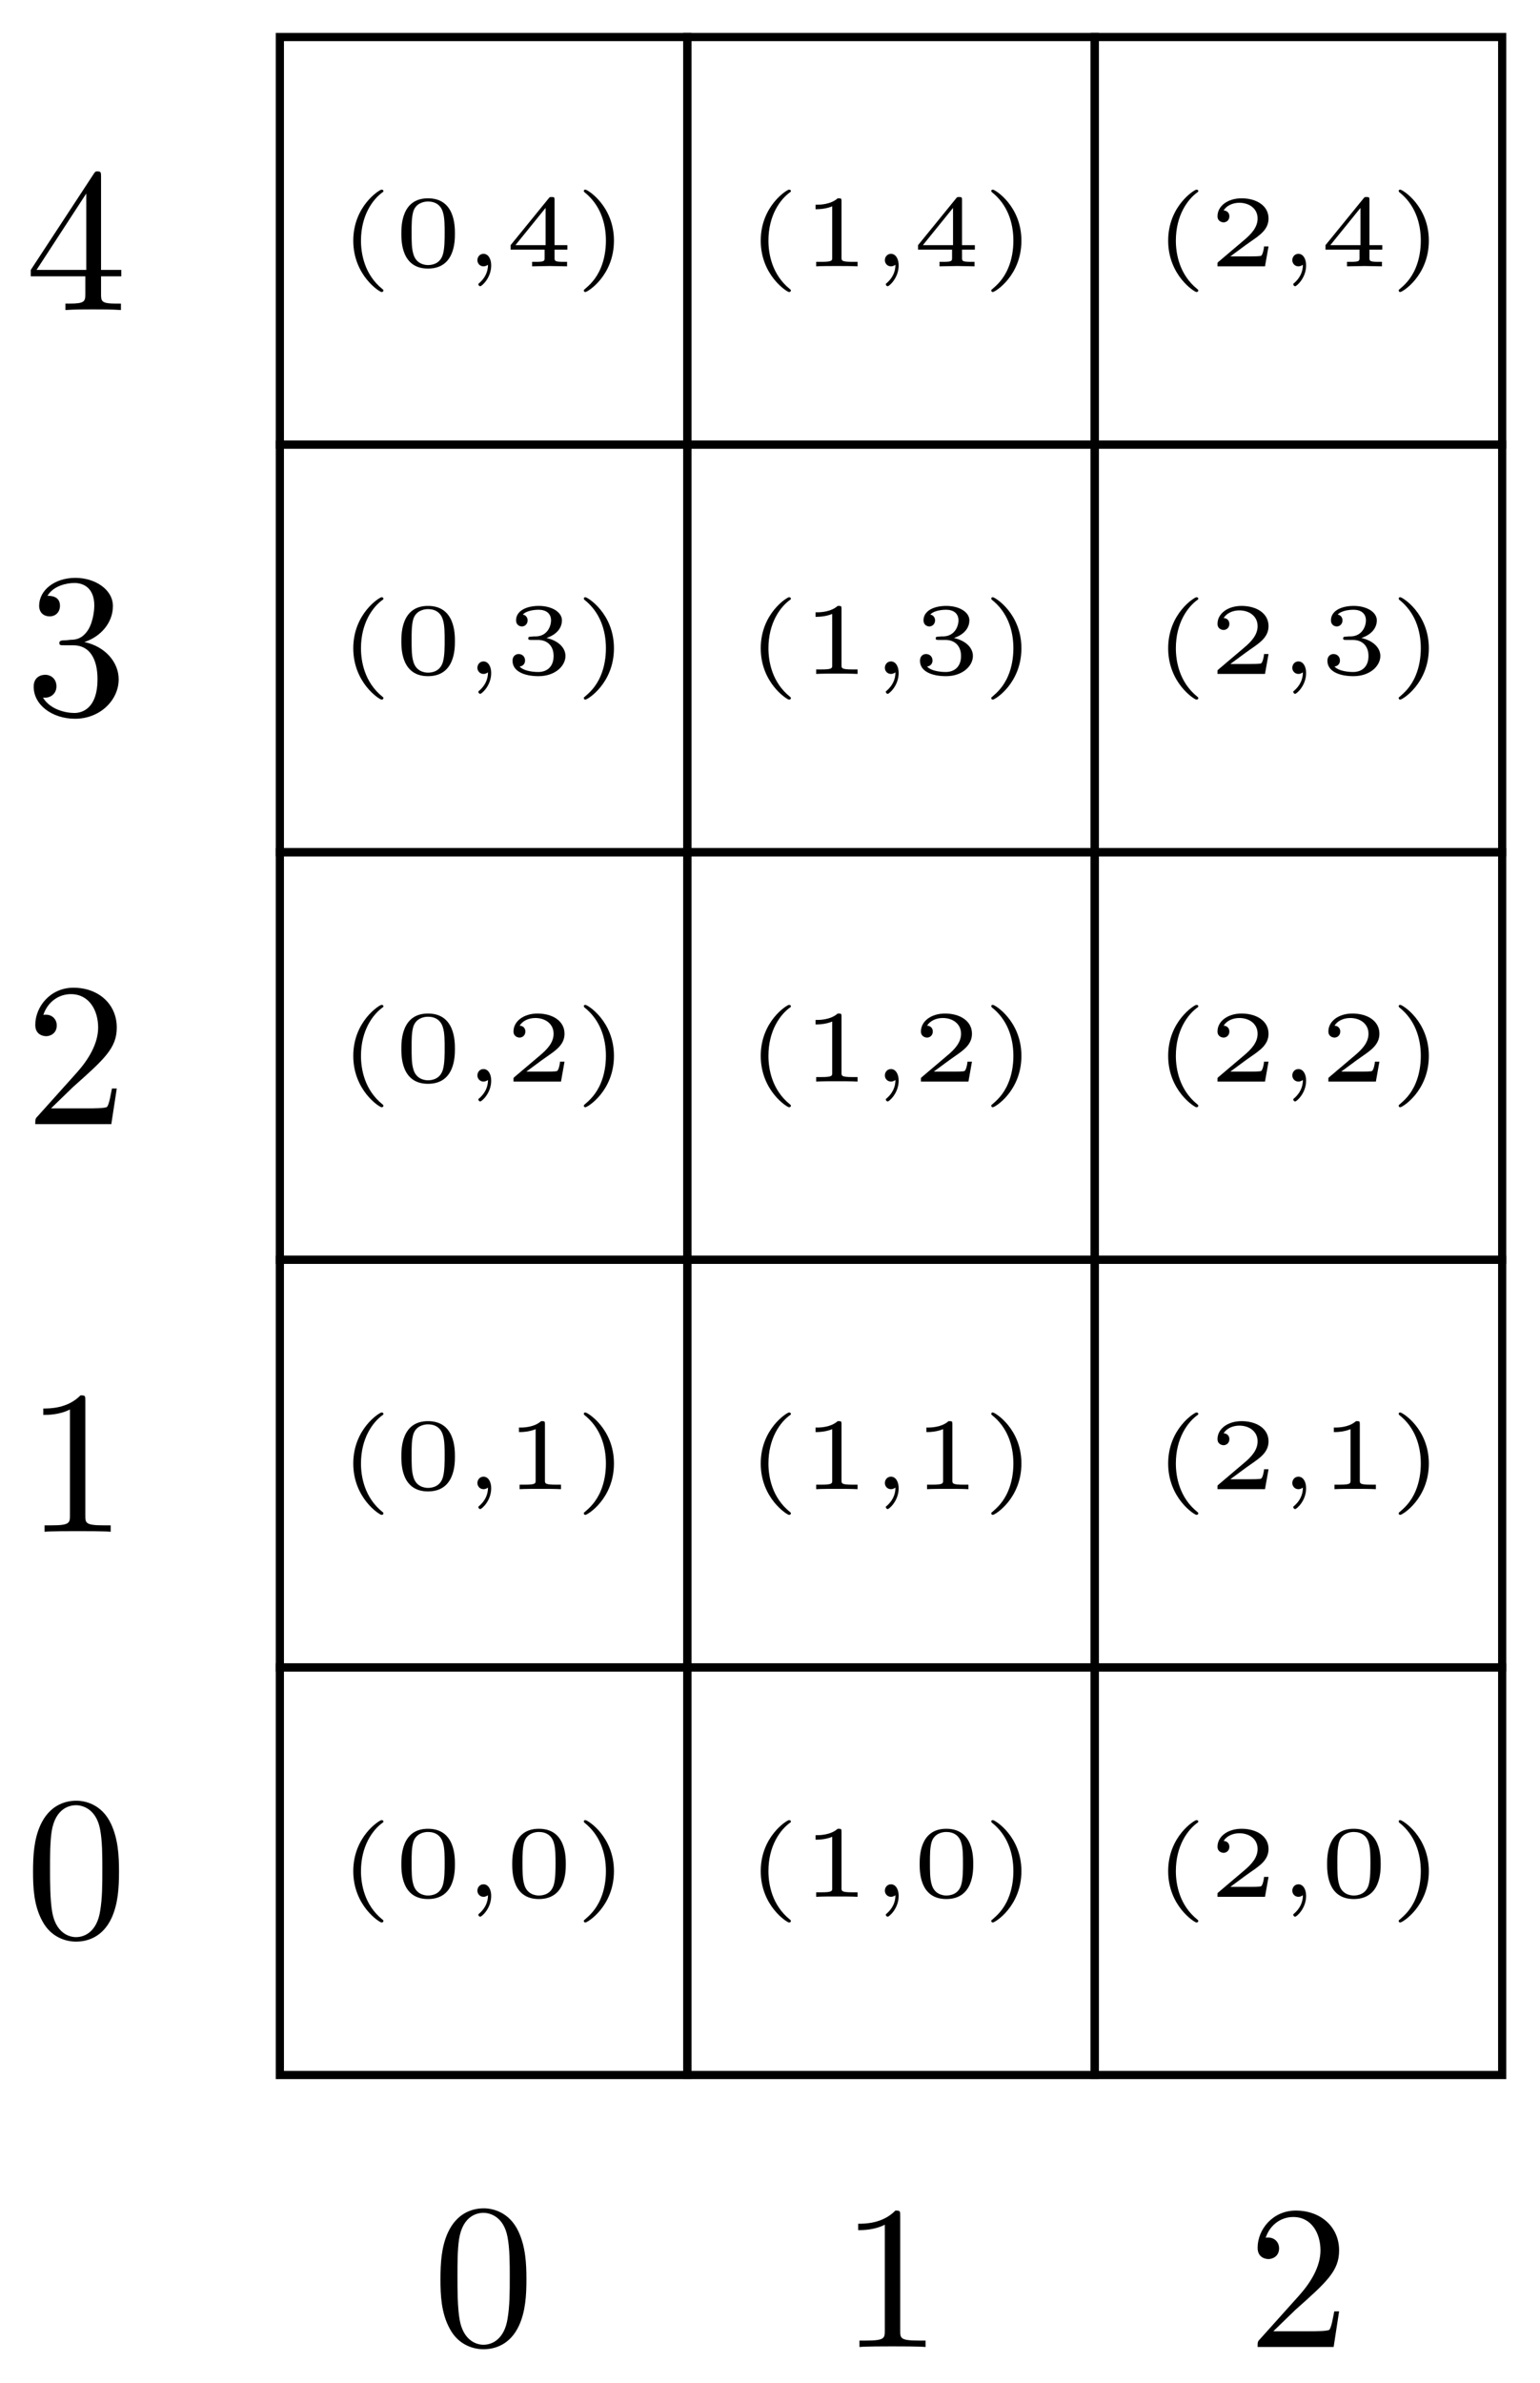 <?xml version="1.0" encoding="UTF-8"?>
<svg xmlns="http://www.w3.org/2000/svg" xmlns:xlink="http://www.w3.org/1999/xlink" width="75" height="116" viewBox="0 0 75 116">
<defs>
<g>
<g id="glyph-0-0">
</g>
<g id="glyph-0-1">
<path d="M 4.578 -3.188 C 4.578 -3.984 4.531 -4.781 4.188 -5.516 C 3.734 -6.484 2.906 -6.641 2.5 -6.641 C 1.891 -6.641 1.172 -6.375 0.75 -5.453 C 0.438 -4.766 0.391 -3.984 0.391 -3.188 C 0.391 -2.438 0.422 -1.547 0.844 -0.781 C 1.266 0.016 2 0.219 2.484 0.219 C 3.016 0.219 3.781 0.016 4.219 -0.938 C 4.531 -1.625 4.578 -2.406 4.578 -3.188 Z M 3.766 -3.312 C 3.766 -2.562 3.766 -1.891 3.656 -1.25 C 3.5 -0.297 2.938 0 2.484 0 C 2.094 0 1.5 -0.25 1.328 -1.203 C 1.219 -1.797 1.219 -2.719 1.219 -3.312 C 1.219 -3.953 1.219 -4.609 1.297 -5.141 C 1.484 -6.328 2.234 -6.422 2.484 -6.422 C 2.812 -6.422 3.469 -6.234 3.656 -5.25 C 3.766 -4.688 3.766 -3.938 3.766 -3.312 Z M 3.766 -3.312 "/>
</g>
<g id="glyph-0-2">
<path d="M 4.172 0 L 4.172 -0.312 L 3.859 -0.312 C 2.953 -0.312 2.938 -0.422 2.938 -0.781 L 2.938 -6.375 C 2.938 -6.625 2.938 -6.641 2.703 -6.641 C 2.078 -6 1.203 -6 0.891 -6 L 0.891 -5.688 C 1.094 -5.688 1.672 -5.688 2.188 -5.953 L 2.188 -0.781 C 2.188 -0.422 2.156 -0.312 1.266 -0.312 L 0.953 -0.312 L 0.953 0 C 1.297 -0.031 2.156 -0.031 2.562 -0.031 C 2.953 -0.031 3.828 -0.031 4.172 0 Z M 4.172 0 "/>
</g>
<g id="glyph-0-3">
<path d="M 4.469 -1.734 L 4.234 -1.734 C 4.172 -1.438 4.109 -1 4 -0.844 C 3.938 -0.766 3.281 -0.766 3.062 -0.766 L 1.266 -0.766 L 2.328 -1.797 C 3.875 -3.172 4.469 -3.703 4.469 -4.703 C 4.469 -5.844 3.578 -6.641 2.359 -6.641 C 1.234 -6.641 0.5 -5.719 0.5 -4.828 C 0.5 -4.281 1 -4.281 1.031 -4.281 C 1.203 -4.281 1.547 -4.391 1.547 -4.812 C 1.547 -5.062 1.359 -5.328 1.016 -5.328 C 0.938 -5.328 0.922 -5.328 0.891 -5.312 C 1.109 -5.969 1.656 -6.328 2.234 -6.328 C 3.141 -6.328 3.562 -5.516 3.562 -4.703 C 3.562 -3.906 3.078 -3.125 2.516 -2.5 L 0.609 -0.375 C 0.5 -0.266 0.5 -0.234 0.5 0 L 4.203 0 Z M 4.469 -1.734 "/>
</g>
<g id="glyph-0-4">
<path d="M 4.562 -1.703 C 4.562 -2.516 3.922 -3.297 2.891 -3.516 C 3.703 -3.781 4.281 -4.469 4.281 -5.266 C 4.281 -6.078 3.406 -6.641 2.453 -6.641 C 1.453 -6.641 0.688 -6.047 0.688 -5.281 C 0.688 -4.953 0.906 -4.766 1.203 -4.766 C 1.5 -4.766 1.703 -4.984 1.703 -5.281 C 1.703 -5.766 1.234 -5.766 1.094 -5.766 C 1.391 -6.266 2.047 -6.391 2.406 -6.391 C 2.828 -6.391 3.375 -6.172 3.375 -5.281 C 3.375 -5.156 3.344 -4.578 3.094 -4.141 C 2.797 -3.656 2.453 -3.625 2.203 -3.625 C 2.125 -3.609 1.891 -3.594 1.812 -3.594 C 1.734 -3.578 1.672 -3.562 1.672 -3.469 C 1.672 -3.359 1.734 -3.359 1.906 -3.359 L 2.344 -3.359 C 3.156 -3.359 3.531 -2.688 3.531 -1.703 C 3.531 -0.344 2.844 -0.062 2.406 -0.062 C 1.969 -0.062 1.219 -0.234 0.875 -0.812 C 1.219 -0.766 1.531 -0.984 1.531 -1.359 C 1.531 -1.719 1.266 -1.922 0.984 -1.922 C 0.734 -1.922 0.422 -1.781 0.422 -1.344 C 0.422 -0.438 1.344 0.219 2.438 0.219 C 3.656 0.219 4.562 -0.688 4.562 -1.703 Z M 4.562 -1.703 "/>
</g>
<g id="glyph-0-5">
<path d="M 4.688 -1.641 L 4.688 -1.953 L 3.703 -1.953 L 3.703 -6.484 C 3.703 -6.688 3.703 -6.75 3.531 -6.75 C 3.453 -6.75 3.422 -6.75 3.344 -6.625 L 0.281 -1.953 L 0.281 -1.641 L 2.938 -1.641 L 2.938 -0.781 C 2.938 -0.422 2.906 -0.312 2.172 -0.312 L 1.969 -0.312 L 1.969 0 C 2.375 -0.031 2.891 -0.031 3.312 -0.031 C 3.734 -0.031 4.25 -0.031 4.672 0 L 4.672 -0.312 L 4.453 -0.312 C 3.719 -0.312 3.703 -0.422 3.703 -0.781 L 3.703 -1.641 Z M 2.984 -1.953 L 0.562 -1.953 L 2.984 -5.672 Z M 2.984 -1.953 "/>
</g>
<g id="glyph-1-0">
</g>
<g id="glyph-1-1">
<path d="M 2.219 1.172 C 2.219 1.141 2.188 1.125 2.172 1.109 C 1.297 0.406 1.125 -0.609 1.125 -1.25 C 1.125 -2.469 1.688 -3.266 2.203 -3.625 C 2.203 -3.625 2.219 -3.641 2.219 -3.672 C 2.219 -3.688 2.203 -3.734 2.125 -3.734 C 2.031 -3.734 0.75 -2.938 0.75 -1.25 C 0.75 0.438 2.031 1.25 2.125 1.25 C 2.203 1.25 2.219 1.203 2.219 1.172 Z M 2.219 1.172 "/>
</g>
<g id="glyph-1-2">
<path d="M 3 -1.594 C 3 -1.953 3 -3.312 1.688 -3.312 C 0.391 -3.312 0.391 -1.953 0.391 -1.594 C 0.391 -1.234 0.391 0.109 1.688 0.109 C 3 0.109 3 -1.234 3 -1.594 Z M 2.5 -1.656 C 2.5 -1.312 2.5 -0.906 2.422 -0.609 C 2.297 -0.125 1.891 -0.062 1.688 -0.062 C 1.516 -0.062 1.094 -0.125 0.969 -0.625 C 0.891 -0.891 0.891 -1.25 0.891 -1.656 C 0.891 -2.031 0.891 -2.375 0.969 -2.656 C 1.094 -3.078 1.484 -3.156 1.688 -3.156 C 2.062 -3.156 2.328 -2.969 2.422 -2.609 C 2.5 -2.359 2.5 -1.953 2.5 -1.656 Z M 2.5 -1.656 "/>
</g>
<g id="glyph-1-3">
<path d="M 1.375 -0.047 C 1.375 -0.359 1.234 -0.609 1 -0.609 C 0.812 -0.609 0.703 -0.453 0.703 -0.297 C 0.703 -0.156 0.812 0 1 0 C 1.125 0 1.219 -0.078 1.219 -0.078 C 1.219 0.281 1.062 0.578 0.797 0.812 C 0.75 0.844 0.75 0.844 0.75 0.875 C 0.75 0.922 0.797 0.969 0.844 0.969 C 0.906 0.969 1.375 0.578 1.375 -0.047 Z M 1.375 -0.047 "/>
</g>
<g id="glyph-1-4">
<path d="M 1.953 -1.25 C 1.953 -2.938 0.672 -3.734 0.562 -3.734 C 0.484 -3.734 0.484 -3.672 0.484 -3.672 C 0.484 -3.672 0.484 -3.641 0.516 -3.609 C 1.266 -3.016 1.562 -2.141 1.562 -1.25 C 1.562 -0.797 1.484 -0.328 1.312 0.078 C 1.078 0.641 0.75 0.922 0.516 1.125 C 0.5 1.125 0.484 1.156 0.484 1.172 C 0.484 1.172 0.484 1.25 0.562 1.25 C 0.672 1.25 1.953 0.453 1.953 -1.25 Z M 1.953 -1.25 "/>
</g>
<g id="glyph-1-5">
<path d="M 2.766 0 L 2.766 -0.219 L 2.516 -0.219 C 1.984 -0.219 1.984 -0.281 1.984 -0.422 L 1.984 -3.172 C 1.984 -3.312 1.969 -3.312 1.797 -3.312 C 1.453 -3 0.891 -3 0.797 -3 L 0.719 -3 L 0.719 -2.781 L 0.797 -2.781 C 0.906 -2.781 1.234 -2.797 1.531 -2.922 L 1.531 -0.422 C 1.531 -0.281 1.531 -0.219 1 -0.219 L 0.75 -0.219 L 0.75 0 C 1.016 -0.016 1.469 -0.016 1.75 -0.016 C 2.047 -0.016 2.484 -0.016 2.766 0 Z M 2.766 0 "/>
</g>
<g id="glyph-1-6">
<path d="M 2.938 -0.969 L 2.719 -0.969 C 2.719 -0.875 2.656 -0.562 2.578 -0.516 C 2.547 -0.484 2.125 -0.484 2.047 -0.484 L 1.078 -0.484 C 1.406 -0.719 1.766 -1 2.062 -1.203 C 2.516 -1.516 2.938 -1.797 2.938 -2.328 C 2.938 -2.969 2.328 -3.312 1.625 -3.312 C 0.953 -3.312 0.453 -2.938 0.453 -2.438 C 0.453 -2.188 0.672 -2.141 0.75 -2.141 C 0.875 -2.141 1.031 -2.234 1.031 -2.438 C 1.031 -2.609 0.906 -2.719 0.75 -2.719 C 0.891 -2.953 1.188 -3.094 1.516 -3.094 C 2 -3.094 2.406 -2.812 2.406 -2.328 C 2.406 -1.906 2.109 -1.578 1.734 -1.266 L 0.516 -0.234 C 0.469 -0.188 0.453 -0.188 0.453 -0.156 L 0.453 0 L 2.766 0 Z M 2.938 -0.969 "/>
</g>
<g id="glyph-1-7">
<path d="M 2.984 -0.875 C 2.984 -1.281 2.625 -1.625 2.062 -1.75 C 2.656 -1.953 2.812 -2.328 2.812 -2.609 C 2.812 -3.016 2.312 -3.312 1.688 -3.312 C 1.062 -3.312 0.578 -3.062 0.578 -2.609 C 0.578 -2.375 0.766 -2.312 0.859 -2.312 C 1 -2.312 1.141 -2.422 1.141 -2.609 C 1.141 -2.719 1.078 -2.859 0.906 -2.891 C 1.109 -3.109 1.562 -3.125 1.672 -3.125 C 2.031 -3.125 2.281 -2.953 2.281 -2.609 C 2.281 -2.312 2.094 -1.859 1.578 -1.828 C 1.438 -1.828 1.422 -1.828 1.281 -1.812 C 1.234 -1.812 1.172 -1.812 1.172 -1.734 C 1.172 -1.656 1.219 -1.656 1.312 -1.656 L 1.641 -1.656 C 2.109 -1.656 2.406 -1.359 2.406 -0.875 C 2.406 -0.359 2.094 -0.094 1.656 -0.094 C 1.594 -0.094 1 -0.094 0.75 -0.359 C 0.953 -0.391 1.016 -0.531 1.016 -0.656 C 1.016 -0.844 0.875 -0.969 0.703 -0.969 C 0.547 -0.969 0.406 -0.859 0.406 -0.641 C 0.406 -0.125 0.984 0.109 1.672 0.109 C 2.484 0.109 2.984 -0.391 2.984 -0.875 Z M 2.984 -0.875 "/>
</g>
<g id="glyph-1-8">
<path d="M 3.078 -0.812 L 3.078 -1.031 L 2.453 -1.031 L 2.453 -3.219 C 2.453 -3.344 2.453 -3.375 2.312 -3.375 C 2.219 -3.375 2.219 -3.375 2.156 -3.297 L 0.312 -1.031 L 0.312 -0.812 L 1.969 -0.812 L 1.969 -0.422 C 1.969 -0.266 1.969 -0.219 1.547 -0.219 L 1.359 -0.219 L 1.359 0 L 2.219 -0.016 L 3.062 0 L 3.062 -0.219 L 2.891 -0.219 C 2.453 -0.219 2.453 -0.266 2.453 -0.422 L 2.453 -0.812 Z M 2.016 -1.031 L 0.547 -1.031 L 2.016 -2.844 Z M 2.016 -1.031 "/>
</g>
</g>
</defs>
<g fill="rgb(0%, 0%, 0%)" fill-opacity="1">
<use xlink:href="#glyph-0-1" x="21.06" y="114.148"/>
</g>
<path fill="none" stroke-width="0.399" stroke-linecap="butt" stroke-linejoin="miter" stroke="rgb(0%, 0%, 0%)" stroke-opacity="1" stroke-miterlimit="10" d="M -9.922 -9.92 L -9.922 9.923 L 9.921 9.923 L 9.921 -9.92 Z M -9.922 -9.92 " transform="matrix(1, 0, 0, -1, 23.551, 91.096)"/>
<g fill="rgb(0%, 0%, 0%)" fill-opacity="1">
<use xlink:href="#glyph-1-1" x="16.455" y="92.341"/>
<use xlink:href="#glyph-1-2" x="19.155" y="92.341"/>
<use xlink:href="#glyph-1-3" x="22.547" y="92.341"/>
<use xlink:href="#glyph-1-2" x="24.555" y="92.341"/>
<use xlink:href="#glyph-1-4" x="27.947" y="92.341"/>
</g>
<path fill="none" stroke-width="0.399" stroke-linecap="butt" stroke-linejoin="miter" stroke="rgb(0%, 0%, 0%)" stroke-opacity="1" stroke-miterlimit="10" d="M -9.922 9.923 L -9.922 29.766 L 9.921 29.766 L 9.921 9.923 Z M -9.922 9.923 " transform="matrix(1, 0, 0, -1, 23.551, 91.096)"/>
<g fill="rgb(0%, 0%, 0%)" fill-opacity="1">
<use xlink:href="#glyph-1-1" x="16.455" y="72.497"/>
<use xlink:href="#glyph-1-2" x="19.155" y="72.497"/>
<use xlink:href="#glyph-1-3" x="22.547" y="72.497"/>
<use xlink:href="#glyph-1-5" x="24.555" y="72.497"/>
<use xlink:href="#glyph-1-4" x="27.947" y="72.497"/>
</g>
<path fill="none" stroke-width="0.399" stroke-linecap="butt" stroke-linejoin="miter" stroke="rgb(0%, 0%, 0%)" stroke-opacity="1" stroke-miterlimit="10" d="M -9.922 29.766 L -9.922 49.608 L 9.921 49.608 L 9.921 29.766 Z M -9.922 29.766 " transform="matrix(1, 0, 0, -1, 23.551, 91.096)"/>
<g fill="rgb(0%, 0%, 0%)" fill-opacity="1">
<use xlink:href="#glyph-1-1" x="16.455" y="52.653"/>
<use xlink:href="#glyph-1-2" x="19.155" y="52.653"/>
<use xlink:href="#glyph-1-3" x="22.547" y="52.653"/>
<use xlink:href="#glyph-1-6" x="24.555" y="52.653"/>
<use xlink:href="#glyph-1-4" x="27.947" y="52.653"/>
</g>
<path fill="none" stroke-width="0.399" stroke-linecap="butt" stroke-linejoin="miter" stroke="rgb(0%, 0%, 0%)" stroke-opacity="1" stroke-miterlimit="10" d="M -9.922 49.608 L -9.922 69.451 L 9.921 69.451 L 9.921 49.608 Z M -9.922 49.608 " transform="matrix(1, 0, 0, -1, 23.551, 91.096)"/>
<g fill="rgb(0%, 0%, 0%)" fill-opacity="1">
<use xlink:href="#glyph-1-1" x="16.455" y="32.809"/>
<use xlink:href="#glyph-1-2" x="19.155" y="32.809"/>
<use xlink:href="#glyph-1-3" x="22.547" y="32.809"/>
<use xlink:href="#glyph-1-7" x="24.555" y="32.809"/>
<use xlink:href="#glyph-1-4" x="27.947" y="32.809"/>
</g>
<path fill="none" stroke-width="0.399" stroke-linecap="butt" stroke-linejoin="miter" stroke="rgb(0%, 0%, 0%)" stroke-opacity="1" stroke-miterlimit="10" d="M -9.922 69.451 L -9.922 89.293 L 9.921 89.293 L 9.921 69.451 Z M -9.922 69.451 " transform="matrix(1, 0, 0, -1, 23.551, 91.096)"/>
<g fill="rgb(0%, 0%, 0%)" fill-opacity="1">
<use xlink:href="#glyph-1-1" x="16.455" y="12.966"/>
<use xlink:href="#glyph-1-2" x="19.155" y="12.966"/>
<use xlink:href="#glyph-1-3" x="22.547" y="12.966"/>
<use xlink:href="#glyph-1-8" x="24.555" y="12.966"/>
<use xlink:href="#glyph-1-4" x="27.947" y="12.966"/>
</g>
<g fill="rgb(0%, 0%, 0%)" fill-opacity="1">
<use xlink:href="#glyph-0-2" x="40.904" y="114.257"/>
</g>
<path fill="none" stroke-width="0.399" stroke-linecap="butt" stroke-linejoin="miter" stroke="rgb(0%, 0%, 0%)" stroke-opacity="1" stroke-miterlimit="10" d="M 9.921 -9.92 L 9.921 9.923 L 29.764 9.923 L 29.764 -9.92 Z M 9.921 -9.92 " transform="matrix(1, 0, 0, -1, 23.551, 91.096)"/>
<g fill="rgb(0%, 0%, 0%)" fill-opacity="1">
<use xlink:href="#glyph-1-1" x="36.299" y="92.341"/>
<use xlink:href="#glyph-1-5" x="38.999" y="92.341"/>
<use xlink:href="#glyph-1-3" x="42.391" y="92.341"/>
<use xlink:href="#glyph-1-2" x="44.398" y="92.341"/>
<use xlink:href="#glyph-1-4" x="47.791" y="92.341"/>
</g>
<path fill="none" stroke-width="0.399" stroke-linecap="butt" stroke-linejoin="miter" stroke="rgb(0%, 0%, 0%)" stroke-opacity="1" stroke-miterlimit="10" d="M 9.921 9.923 L 9.921 29.766 L 29.764 29.766 L 29.764 9.923 Z M 9.921 9.923 " transform="matrix(1, 0, 0, -1, 23.551, 91.096)"/>
<g fill="rgb(0%, 0%, 0%)" fill-opacity="1">
<use xlink:href="#glyph-1-1" x="36.299" y="72.497"/>
<use xlink:href="#glyph-1-5" x="38.999" y="72.497"/>
<use xlink:href="#glyph-1-3" x="42.391" y="72.497"/>
<use xlink:href="#glyph-1-5" x="44.398" y="72.497"/>
<use xlink:href="#glyph-1-4" x="47.791" y="72.497"/>
</g>
<path fill="none" stroke-width="0.399" stroke-linecap="butt" stroke-linejoin="miter" stroke="rgb(0%, 0%, 0%)" stroke-opacity="1" stroke-miterlimit="10" d="M 9.921 29.766 L 9.921 49.608 L 29.764 49.608 L 29.764 29.766 Z M 9.921 29.766 " transform="matrix(1, 0, 0, -1, 23.551, 91.096)"/>
<g fill="rgb(0%, 0%, 0%)" fill-opacity="1">
<use xlink:href="#glyph-1-1" x="36.299" y="52.653"/>
<use xlink:href="#glyph-1-5" x="38.999" y="52.653"/>
<use xlink:href="#glyph-1-3" x="42.391" y="52.653"/>
<use xlink:href="#glyph-1-6" x="44.398" y="52.653"/>
<use xlink:href="#glyph-1-4" x="47.791" y="52.653"/>
</g>
<path fill="none" stroke-width="0.399" stroke-linecap="butt" stroke-linejoin="miter" stroke="rgb(0%, 0%, 0%)" stroke-opacity="1" stroke-miterlimit="10" d="M 9.921 49.608 L 9.921 69.451 L 29.764 69.451 L 29.764 49.608 Z M 9.921 49.608 " transform="matrix(1, 0, 0, -1, 23.551, 91.096)"/>
<g fill="rgb(0%, 0%, 0%)" fill-opacity="1">
<use xlink:href="#glyph-1-1" x="36.299" y="32.809"/>
<use xlink:href="#glyph-1-5" x="38.999" y="32.809"/>
<use xlink:href="#glyph-1-3" x="42.391" y="32.809"/>
<use xlink:href="#glyph-1-7" x="44.398" y="32.809"/>
<use xlink:href="#glyph-1-4" x="47.791" y="32.809"/>
</g>
<path fill="none" stroke-width="0.399" stroke-linecap="butt" stroke-linejoin="miter" stroke="rgb(0%, 0%, 0%)" stroke-opacity="1" stroke-miterlimit="10" d="M 9.921 69.451 L 9.921 89.293 L 29.764 89.293 L 29.764 69.451 Z M 9.921 69.451 " transform="matrix(1, 0, 0, -1, 23.551, 91.096)"/>
<g fill="rgb(0%, 0%, 0%)" fill-opacity="1">
<use xlink:href="#glyph-1-1" x="36.299" y="12.966"/>
<use xlink:href="#glyph-1-5" x="38.999" y="12.966"/>
<use xlink:href="#glyph-1-3" x="42.391" y="12.966"/>
<use xlink:href="#glyph-1-8" x="44.398" y="12.966"/>
<use xlink:href="#glyph-1-4" x="47.791" y="12.966"/>
</g>
<g fill="rgb(0%, 0%, 0%)" fill-opacity="1">
<use xlink:href="#glyph-0-3" x="60.747" y="114.257"/>
</g>
<path fill="none" stroke-width="0.399" stroke-linecap="butt" stroke-linejoin="miter" stroke="rgb(0%, 0%, 0%)" stroke-opacity="1" stroke-miterlimit="10" d="M 29.764 -9.92 L 29.764 9.923 L 49.607 9.923 L 49.607 -9.92 Z M 29.764 -9.92 " transform="matrix(1, 0, 0, -1, 23.551, 91.096)"/>
<g fill="rgb(0%, 0%, 0%)" fill-opacity="1">
<use xlink:href="#glyph-1-1" x="56.141" y="92.341"/>
<use xlink:href="#glyph-1-6" x="58.841" y="92.341"/>
<use xlink:href="#glyph-1-3" x="62.234" y="92.341"/>
<use xlink:href="#glyph-1-2" x="64.241" y="92.341"/>
<use xlink:href="#glyph-1-4" x="67.633" y="92.341"/>
</g>
<path fill="none" stroke-width="0.399" stroke-linecap="butt" stroke-linejoin="miter" stroke="rgb(0%, 0%, 0%)" stroke-opacity="1" stroke-miterlimit="10" d="M 29.764 9.923 L 29.764 29.766 L 49.607 29.766 L 49.607 9.923 Z M 29.764 9.923 " transform="matrix(1, 0, 0, -1, 23.551, 91.096)"/>
<g fill="rgb(0%, 0%, 0%)" fill-opacity="1">
<use xlink:href="#glyph-1-1" x="56.141" y="72.497"/>
<use xlink:href="#glyph-1-6" x="58.841" y="72.497"/>
<use xlink:href="#glyph-1-3" x="62.234" y="72.497"/>
<use xlink:href="#glyph-1-5" x="64.241" y="72.497"/>
<use xlink:href="#glyph-1-4" x="67.633" y="72.497"/>
</g>
<path fill="none" stroke-width="0.399" stroke-linecap="butt" stroke-linejoin="miter" stroke="rgb(0%, 0%, 0%)" stroke-opacity="1" stroke-miterlimit="10" d="M 29.764 29.766 L 29.764 49.608 L 49.607 49.608 L 49.607 29.766 Z M 29.764 29.766 " transform="matrix(1, 0, 0, -1, 23.551, 91.096)"/>
<g fill="rgb(0%, 0%, 0%)" fill-opacity="1">
<use xlink:href="#glyph-1-1" x="56.141" y="52.653"/>
<use xlink:href="#glyph-1-6" x="58.841" y="52.653"/>
<use xlink:href="#glyph-1-3" x="62.234" y="52.653"/>
<use xlink:href="#glyph-1-6" x="64.241" y="52.653"/>
<use xlink:href="#glyph-1-4" x="67.633" y="52.653"/>
</g>
<path fill="none" stroke-width="0.399" stroke-linecap="butt" stroke-linejoin="miter" stroke="rgb(0%, 0%, 0%)" stroke-opacity="1" stroke-miterlimit="10" d="M 29.764 49.608 L 29.764 69.451 L 49.607 69.451 L 49.607 49.608 Z M 29.764 49.608 " transform="matrix(1, 0, 0, -1, 23.551, 91.096)"/>
<g fill="rgb(0%, 0%, 0%)" fill-opacity="1">
<use xlink:href="#glyph-1-1" x="56.141" y="32.809"/>
<use xlink:href="#glyph-1-6" x="58.841" y="32.809"/>
<use xlink:href="#glyph-1-3" x="62.234" y="32.809"/>
<use xlink:href="#glyph-1-7" x="64.241" y="32.809"/>
<use xlink:href="#glyph-1-4" x="67.633" y="32.809"/>
</g>
<path fill="none" stroke-width="0.399" stroke-linecap="butt" stroke-linejoin="miter" stroke="rgb(0%, 0%, 0%)" stroke-opacity="1" stroke-miterlimit="10" d="M 29.764 69.451 L 29.764 89.293 L 49.607 89.293 L 49.607 69.451 Z M 29.764 69.451 " transform="matrix(1, 0, 0, -1, 23.551, 91.096)"/>
<g fill="rgb(0%, 0%, 0%)" fill-opacity="1">
<use xlink:href="#glyph-1-1" x="56.141" y="12.966"/>
<use xlink:href="#glyph-1-6" x="58.841" y="12.966"/>
<use xlink:href="#glyph-1-3" x="62.234" y="12.966"/>
<use xlink:href="#glyph-1-8" x="64.241" y="12.966"/>
<use xlink:href="#glyph-1-4" x="67.633" y="12.966"/>
</g>
<g fill="rgb(0%, 0%, 0%)" fill-opacity="1">
<use xlink:href="#glyph-0-1" x="1.218" y="94.304"/>
</g>
<g fill="rgb(0%, 0%, 0%)" fill-opacity="1">
<use xlink:href="#glyph-0-2" x="1.218" y="74.57"/>
</g>
<g fill="rgb(0%, 0%, 0%)" fill-opacity="1">
<use xlink:href="#glyph-0-3" x="1.218" y="54.725"/>
</g>
<g fill="rgb(0%, 0%, 0%)" fill-opacity="1">
<use xlink:href="#glyph-0-4" x="1.218" y="34.772"/>
</g>
<g fill="rgb(0%, 0%, 0%)" fill-opacity="1">
<use xlink:href="#glyph-0-5" x="1.218" y="15.093"/>
</g>
</svg>
